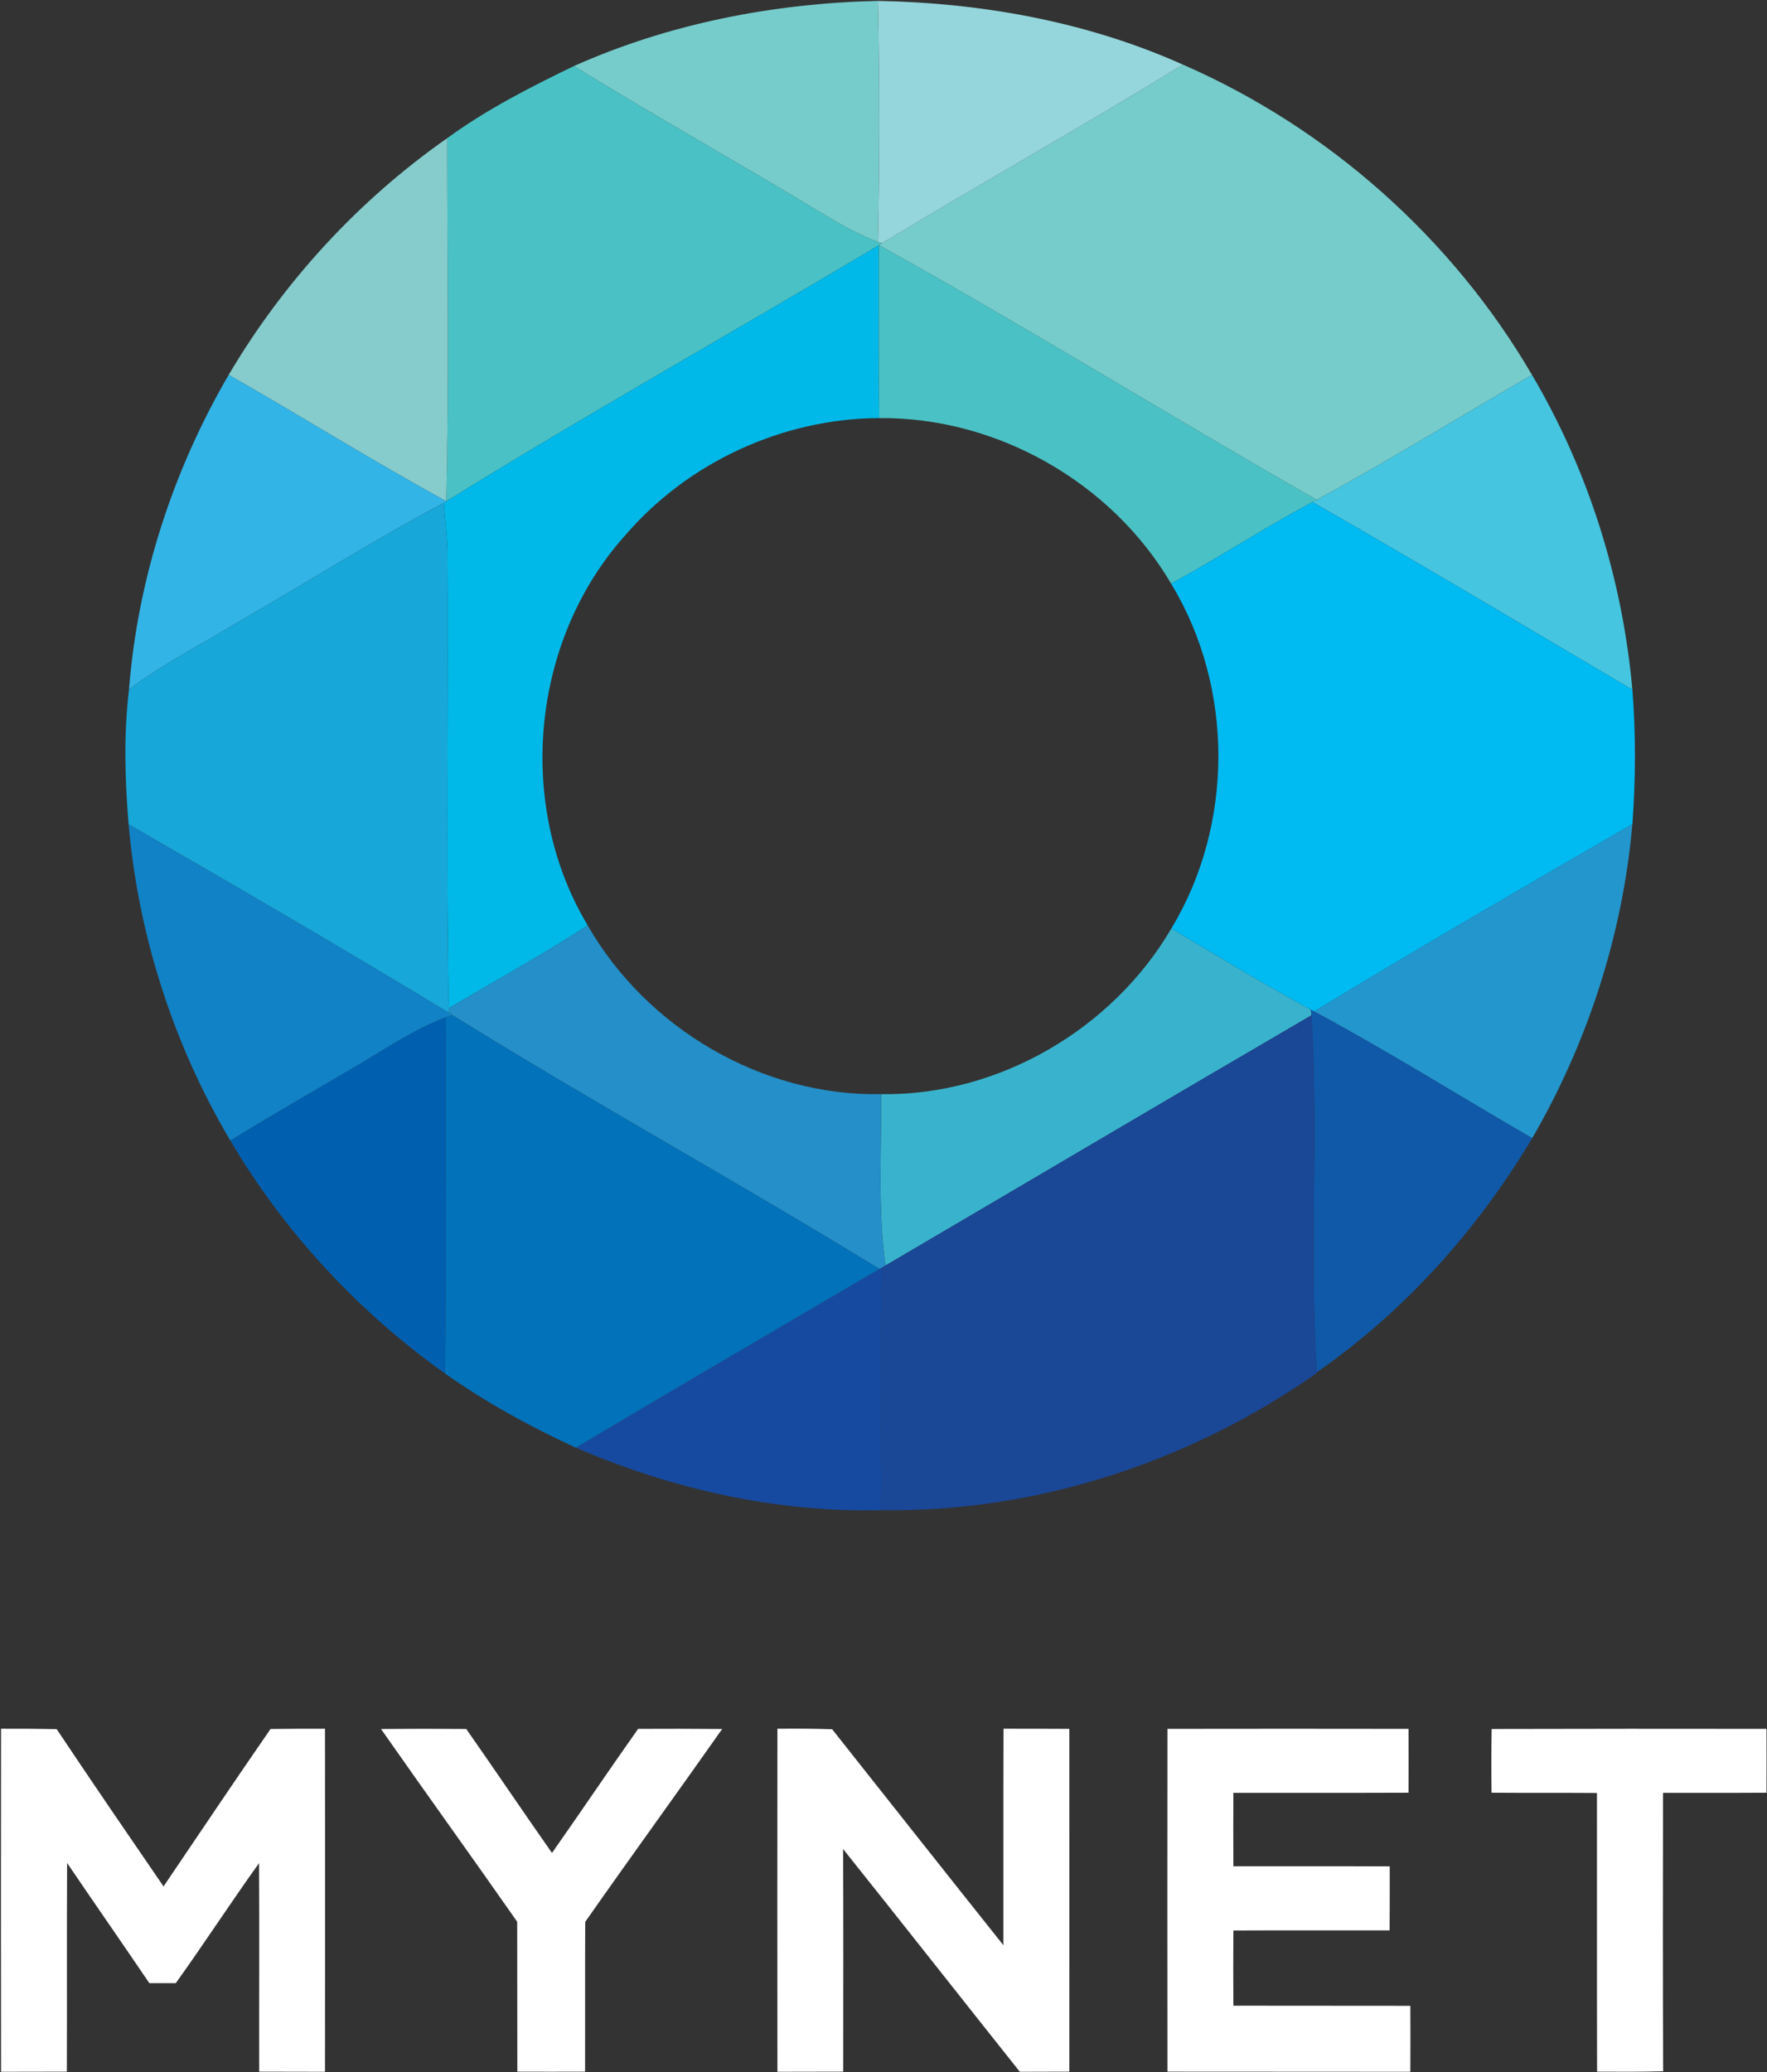 <svg version="1.2" xmlns="http://www.w3.org/2000/svg" viewBox="0 0 1356 1590" width="1356" height="1590">
	<rect x="0" y="0" width="1356" height="1590" fill="#333333" stroke="none"/>
	<title>mynet_h-svg</title>
	<style>
		.s0 { fill: #76cccb } 
		.s1 { fill: #94d6db } 
		.s2 { fill: #4ac2c5 } 
		.s3 { fill: #86cccc } 
		.s4 { fill: #00b9e8 } 
		.s5 { fill: #39b3cd } 
		.s6 { fill: #33b4e7 } 
		.s7 { fill: #45c5df } 
		.s8 { fill: #17a7d8 } 
		.s9 { fill: #00baf2 } 
		.s10 { fill: #1182c6 } 
		.s11 { fill: #2396cd } 
		.s12 { fill: #248fc8 } 
		.s13 { fill: #0f59a8 } 
		.s14 { fill: #0060af } 
		.s15 { fill: #0272ba } 
		.s16 { fill: #1a4796 } 
		.s17 { fill: #164aa0 } 
		.s18 { fill: #ffffff } 
	</style>
	<g id="#76cccbff">
		<path id="Layer" class="s0" d="m440.4 50.7c73.2-32.7 153.3-48.2 233.3-50 1.3 61.6 1.3 123.3 0 185-15.3-5.9-29.6-13.9-43.5-22.4-62.9-38-127.2-74-189.8-112.6z"/>
		<path id="Layer" class="s0" d="m676.9 186.6c76.6-46.3 154.7-90.1 230.9-137 111.4 48.6 206.6 133.1 267.9 238.1-55.2 31.7-109.3 65.5-165.3 95.8-112.6-64.2-222.7-132.6-335.9-195.4z"/>
	</g>
	<g id="#94d6dbff">
		<path id="Layer" class="s1" d="m673.7 0.7c80.1 1.5 160.7 16 234.1 48.9-76.2 46.9-154.3 90.7-230.9 137l-3.2-0.9c1.3-61.7 1.3-123.4 0-185z"/>
	</g>
	<g id="#4ac2c5ff">
		<path id="Layer" class="s2" d="m343.2 106c30.2-22 63.6-39.1 97.2-55.3 62.6 38.6 126.9 74.6 189.8 112.6 13.9 8.5 28.2 16.5 43.5 22.4l3.2 0.9-2.4 1.5c-110.4 65.9-222.7 128.8-332 196.5 2.1-92.8 0.7-185.7 0.7-278.6z"/>
	</g>
	<g id="#86ccccff">
		<path id="Layer" class="s3" d="m175.5 287.6c42.2-71.5 99.7-134 167.7-181.6 0 92.9 1.4 185.8-0.7 278.6-56.5-30.9-111.1-65.1-167-97z"/>
	</g>
	<g id="#00b9e8ff">
		<path id="Layer" class="s4" d="m342.5 384.6c109.3-67.7 221.6-130.6 332-196.5 0.1 44.2-0.4 88.5 0.3 132.7-73.9 0.2-146.8 33.8-194.9 89.8-72.2 80.3-84.5 206.8-28.9 299.4-34.6 22.6-71 42.5-106.6 63.6-2.4-117-0.2-234.1-1.1-351-0.4-12.4-1.6-24.6-2.7-36.8z"/>
	</g>
	<g id="#39b3cdff">
		<path id="Layer" class="s2" d="m674.5 188.1c113.2 62.8 223.3 131.2 335.9 195.4l-3.2 1.7c-36.9 19.7-71.9 42.6-108.5 62.6-45.6-77.7-133.7-127.9-223.9-127-0.7-44.2-0.2-88.5-0.3-132.7z"/>
		<path id="Layer" class="s5" d="m676.2 839.5c89.9 1.4 177.4-49.7 222.7-127.1 35.5 21.2 70.7 42.6 107 62.3l0.5 4.3c-109.2 63.7-218 128.1-326.9 192-6-43.6-2.9-87.7-3.3-131.5z"/>
	</g>
	<g id="#33b4e7ff">
		<path id="Layer" class="s6" d="m175.5 287.6c55.9 31.9 110.5 66.1 167 97l-1.9 1.2c-53.7 28.6-105.3 61.2-158.1 91.6-27.9 17-57.2 31.8-83.5 51.5 6.7-84.9 33.7-167.9 76.5-241.3z"/>
	</g>
	<g id="#45c5dfff">
		<path id="Layer" class="s7" d="m1010.4 383.5c56-30.3 110.1-64.1 165.3-95.8 43.3 73.4 69.4 156.6 77 241.5-81.7-48.3-163.2-96.8-245.5-144z"/>
	</g>
	<g id="#17a7d8ff">
		<path id="Layer" class="s8" d="m182.5 477.4c52.8-30.4 104.4-63 158.1-91.6 1.1 12.2 2.3 24.4 2.7 36.8 0.9 116.9-1.3 234 1.1 351l0.4 3.7c-81.4-49.4-163.7-97.2-246.1-144.8-2.9-34.5-3.8-69.3 0.3-103.6 26.3-19.7 55.6-34.5 83.5-51.5z"/>
	</g>
	<g id="#00baf2ff">
		<path id="Layer" class="s9" d="m898.7 447.8c36.6-20 71.6-42.9 108.5-62.6 82.3 47.2 163.8 95.7 245.5 144 2.7 34.3 2.5 68.8 0 103.2-81.8 47.3-163.5 94.7-244.2 143.7l-2.6-1.4c-36.3-19.7-71.5-41.1-107-62.3 48.1-79.6 48.2-185-0.2-264.6z"/>
	</g>
	<g id="#1182c6ff">
		<path id="Layer" class="s10" d="m98.7 632.5c82.4 47.6 164.7 95.4 246.1 144.8l2.2 1.5-4.8 1.7c-25.6 9.8-48.2 25.5-71.7 39.2-31.3 18.4-62.8 36.4-93.7 55.5-43.7-73.7-70.6-157.3-78.1-242.7z"/>
	</g>
	<g id="#2396cdff">
		<path id="Layer" class="s11" d="m1008.5 776.1c80.7-49 162.4-96.4 244.2-143.7-7.5 84.7-34.2 167.4-76.9 240.9-55.8-32.3-110.5-66.7-167.3-97.2z"/>
	</g>
	<g id="#248fc8ff">
		<path id="Layer" class="s12" d="m451 710c45.1 78.9 133.9 131.3 225.2 129.5 0.4 43.8-2.7 87.9 3.3 131.5-0.7 0.4-1.8 1.1-2.4 1.4l-2.2 1.3c-108.4-66.6-219.9-127.8-327.9-194.9l-2.2-1.5-0.4-3.7c35.6-21.1 72-41 106.6-63.6z"/>
	</g>
	<g id="#0f59a8ff">
		<path id="Layer" class="s13" d="m1005.9 774.7l2.6 1.4c56.8 30.5 111.5 64.9 167.3 97.2-42 70.4-97.9 132.8-165.3 179.6-5.8-91.2 1.4-182.7-4.1-273.9z"/>
	</g>
	<g id="#0060afff">
		<path id="Layer" class="s14" d="m270.5 819.7c23.5-13.7 46.1-29.4 71.7-39.2-0.6 91.1 0.5 182.2-0.6 273.4-66.5-47.3-123.3-108.4-164.8-178.7 30.9-19.1 62.4-37.1 93.7-55.5z"/>
	</g>
	<g id="#0272baff">
		<path id="Layer" class="s15" d="m342.2 780.5l4.8-1.7c108 67.1 219.5 128.3 327.9 194.9-77.7 45.7-155.5 91-232.9 137.1-35.1-16.1-68.9-34.7-100.4-56.9 1.1-91.2 0-182.3 0.6-273.4z"/>
	</g>
	<g id="#1a4796ff">
		<path id="Layer" class="s16" d="m679.5 971c108.9-63.9 217.7-128.3 326.9-192 5.5 91.2-1.7 182.7 4.1 273.9v0.6c-96.9 68.1-215.1 107-333.9 105.2-0.4-62.1-1.5-124.2 0.5-186.3 0.6-0.3 1.7-1 2.4-1.4z"/>
	</g>
	<g id="#164aa0ff">
		<path id="Layer" class="s17" d="m674.9 973.7l2.2-1.3c-2 62.1-0.9 124.2-0.5 186.3-80.5 2-160.9-16.1-234.6-47.9 77.4-46.1 155.2-91.4 232.9-137.1z"/>
	</g>
	<g id="#3a3a3cff">
		<path id="Layer" class="s18" d="m0.8 1326.4q21.4-0.1 42.7 0.3c27 40.5 54.5 80.6 82 120.7 27.3-40.3 54.4-80.8 82.1-120.8 13.9-0.2 27.8-0.2 41.8-0.2 0.1 87.8 0.1 175.4 0 263.2q-25.2 0-50.5-0.1c-0.1-53.3 0.2-106.7-0.1-160-21.8 30.4-42.1 61.7-63.9 92.1-5.1 0-15.3 0-20.3 0-20.9-30.8-42.2-61.4-63.1-92.2-0.3 53.4 0 106.8-0.2 160.1q-25.2 0.1-50.5 0.1c-0.1-87.8-0.1-175.4 0-263.2zm291.6 0.2q32.7-0.3 65.4 0c22.1 31.5 43.6 63.5 65.8 95.1 22.2-31.6 43.8-63.7 66.1-95.2 21.5-0.1 43-0.1 64.5 0.1-34.8 49.5-70.4 98.4-105.1 148-0.2 38.3 0 76.6-0.1 114.9q-26 0.1-52 0c-0.1-38.3 0-76.7-0.1-115-34.6-49.5-69.9-98.4-104.5-147.9zm304.2-0.2c14-0.1 28-0.1 42 0.4 43.8 55.3 87.5 110.6 131.4 165.7 0.1-55.4-0.1-110.7 0.1-166.1 16.8 0 33.7 0 50.5 0.1q0.1 131.5 0 263-19 0-38 0.1c-45.3-56.9-90.2-114.1-135.6-170.9 0.3 56.9 0.1 113.9 0.1 170.8q-25.3 0.1-50.5 0.1c-0.1-87.8-0.1-175.4 0-263.2zm299.3 0.1c61.7-0.1 123.3-0.1 185 0q0.1 24.5 0 49c-44.8 0.2-89.6 0-134.4 0.1-0.1 18.8-0.1 37.5 0 56.3 40 0.1 79.9-0.1 120 0.1 0 16.4 0 32.7-0.1 49.1-40 0.1-79.9-0.1-119.9 0.1q-0.2 28.8 0 57.7c45.2 0.1 90.5 0 135.8 0.1 0.1 16.8 0.1 33.7 0 50.6-62.2-0.1-124.3 0-186.4-0.1-0.1-87.7-0.1-175.3 0-263zm248.8 0.1c70.3-0.2 140.6-0.2 210.9-0.1q0.1 24.5 0 49c-26.5 0.2-52.9 0-79.4 0.1-0.1 71.2-0.2 142.4 0.1 213.6-16.9 0.5-33.8 0.4-50.7 0.3-0.2-71.3 0-142.6-0.1-213.8-27-0.2-53.9 0-80.9-0.2-0.2-16.3-0.2-32.6 0.1-48.9z"/>
	</g>
</svg>